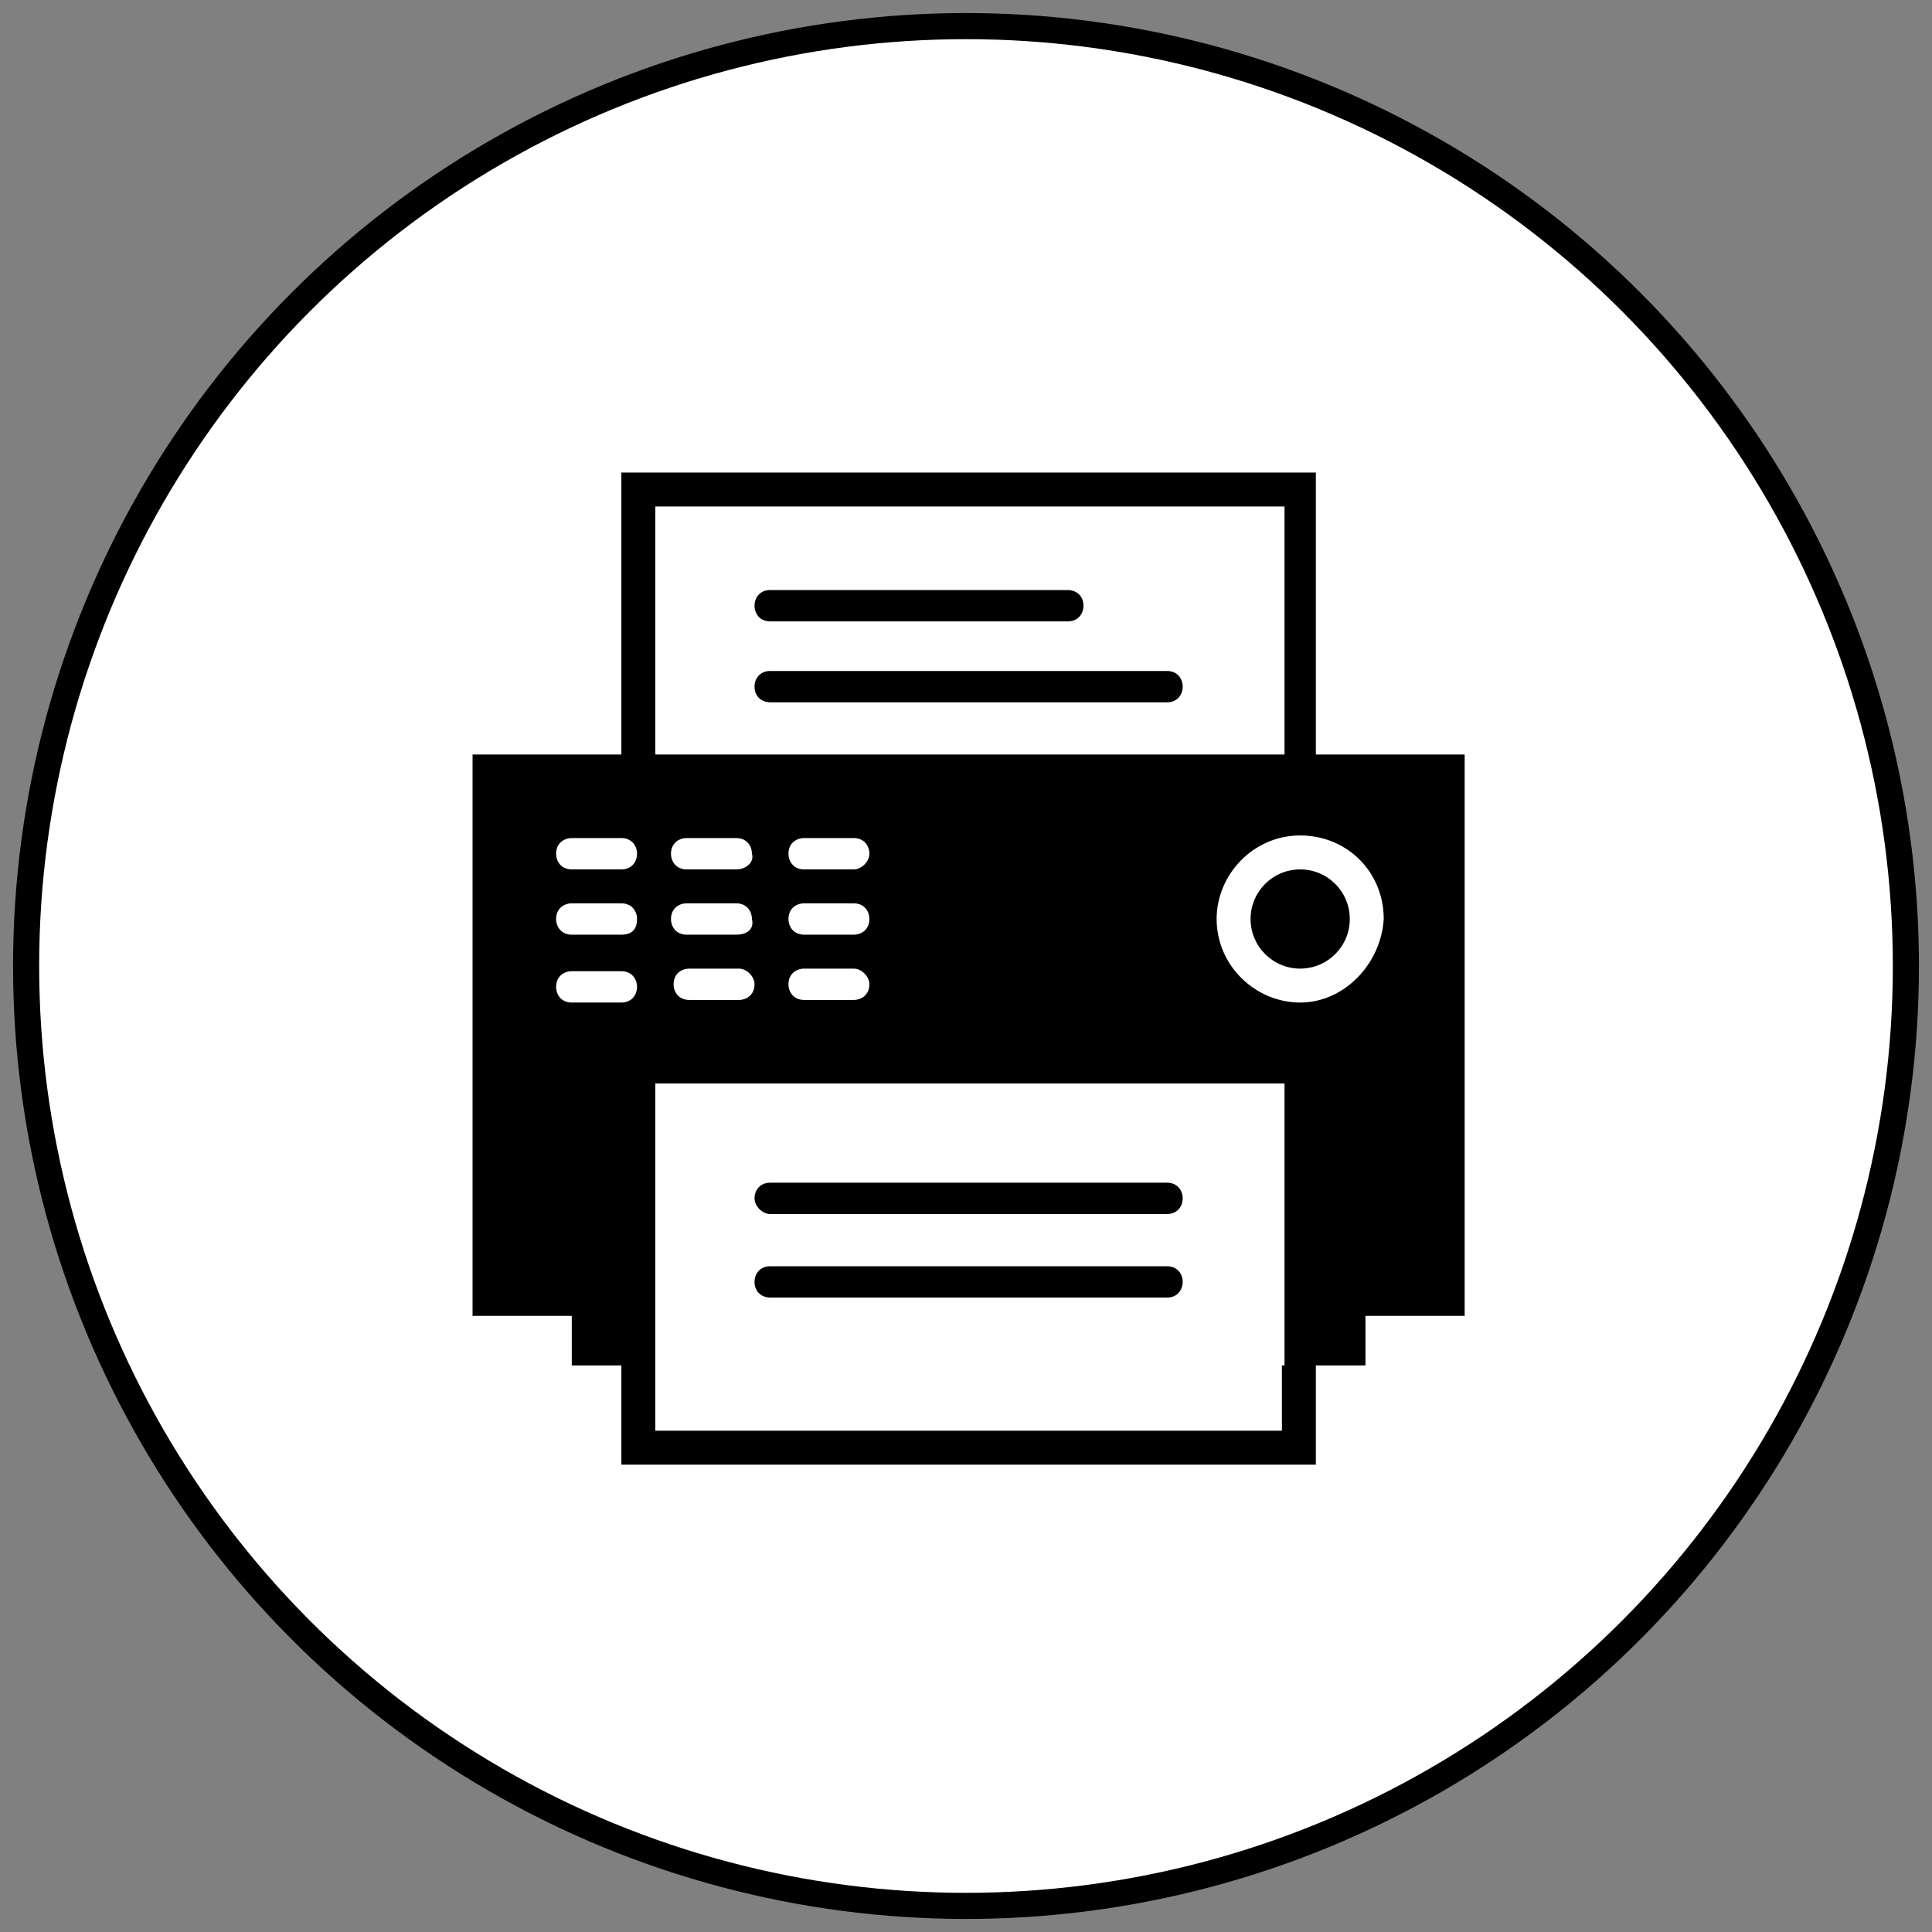 <?xml version="1.0" encoding="utf-8"?>
<!-- Generator: Adobe Illustrator 23.0.1, SVG Export Plug-In . SVG Version: 6.00 Build 0)  -->
<svg version="1.1" id="レイヤー_1" xmlns="http://www.w3.org/2000/svg" xmlns:xlink="http://www.w3.org/1999/xlink" x="0px"
	 y="0px" viewBox="0 0 74 74" style="enable-background:new 0 0 74 74;" xml:space="preserve">
<rect x="0" y="0" width="74" height="74" fill="#808080" stroke="none"/>
<style type="text/css">
	.st0{fill:#FFFFFF;stroke:#000000;stroke-miterlimit:10;}
</style>
<title>icon_ffax</title>
<circle class="st0" cx="37" cy="37" r="36"/>
<g>
	<path d="M29.5,23.8h11.4c0.4,0,0.6-0.3,0.6-0.6c0-0.4-0.3-0.6-0.6-0.6H29.5c-0.4,0-0.6,0.3-0.6,0.6S29.1,23.8,29.5,23.8z"/>
	<path d="M44.7,25.7H29.5c-0.4,0-0.6,0.3-0.6,0.6c0,0.4,0.3,0.6,0.6,0.6h15.2c0.4,0,0.6-0.3,0.6-0.6S45.1,25.7,44.7,25.7z"/>
	<path d="M44.7,45.3H29.5c-0.4,0-0.6,0.3-0.6,0.6s0.3,0.6,0.6,0.6h15.2c0.4,0,0.6-0.3,0.6-0.6S45.1,45.3,44.7,45.3z"/>
	<path d="M44.7,48.5H29.5c-0.4,0-0.6,0.3-0.6,0.6c0,0.4,0.3,0.6,0.6,0.6h15.2c0.4,0,0.6-0.3,0.6-0.6S45.1,48.5,44.7,48.5z"/>
	<g>
		<path d="M50.4,28.9V18.1H23.8v10.8h-5.7v21.5h3.8v1.9h1.9v3.8h26.6v-3.8h1.9v-1.9h3.8V28.9H50.4z M25.1,19.4h24.1v9.5H25.1V19.4z
			 M32.7,35.8h-1.9c-0.4,0-0.6-0.3-0.6-0.6c0-0.4,0.3-0.6,0.6-0.6h1.9c0.4,0,0.6,0.3,0.6,0.6C33.3,35.6,33,35.8,32.7,35.8z
			 M33.3,37.7c0,0.4-0.3,0.6-0.6,0.6h-1.9c-0.4,0-0.6-0.3-0.6-0.6c0-0.4,0.3-0.6,0.6-0.6h1.9C33,37.1,33.3,37.4,33.3,37.7z
			 M32.7,33.3h-1.9c-0.4,0-0.6-0.3-0.6-0.6c0-0.4,0.3-0.6,0.6-0.6h1.9c0.4,0,0.6,0.3,0.6,0.6S33,33.3,32.7,33.3z M28.2,35.8h-1.9
			c-0.4,0-0.6-0.3-0.6-0.6c0-0.4,0.3-0.6,0.6-0.6h1.9c0.4,0,0.6,0.3,0.6,0.6C28.9,35.6,28.6,35.8,28.2,35.8z M28.9,37.7
			c0,0.4-0.3,0.6-0.6,0.6h-1.9c-0.4,0-0.6-0.3-0.6-0.6c0-0.4,0.3-0.6,0.6-0.6h1.9C28.6,37.1,28.9,37.4,28.9,37.7z M28.2,33.3h-1.9
			c-0.4,0-0.6-0.3-0.6-0.6c0-0.4,0.3-0.6,0.6-0.6h1.9c0.4,0,0.6,0.3,0.6,0.6C28.9,33,28.6,33.3,28.2,33.3z M23.8,38.4h-1.9
			c-0.4,0-0.6-0.3-0.6-0.6c0-0.4,0.3-0.6,0.6-0.6h1.9c0.4,0,0.6,0.3,0.6,0.6C24.4,38.1,24.2,38.4,23.8,38.4z M23.8,35.8h-1.9
			c-0.4,0-0.6-0.3-0.6-0.6c0-0.4,0.3-0.6,0.6-0.6h1.9c0.4,0,0.6,0.3,0.6,0.6C24.4,35.6,24.2,35.8,23.8,35.8z M23.8,33.3h-1.9
			c-0.4,0-0.6-0.3-0.6-0.6c0-0.4,0.3-0.6,0.6-0.6h1.9c0.4,0,0.6,0.3,0.6,0.6S24.2,33.3,23.8,33.3z M49.1,52.3v2.5h-24v-2.5V41.5
			h24.1v10.8H49.1z M49.8,38.4c-1.7,0-3.2-1.4-3.2-3.2c0-1.7,1.4-3.2,3.2-3.2s3.2,1.4,3.2,3.2C52.9,36.9,51.5,38.4,49.8,38.4z"/>
		<circle cx="49.8" cy="35.2" r="1.9"/>
	</g>
</g>
</svg>
